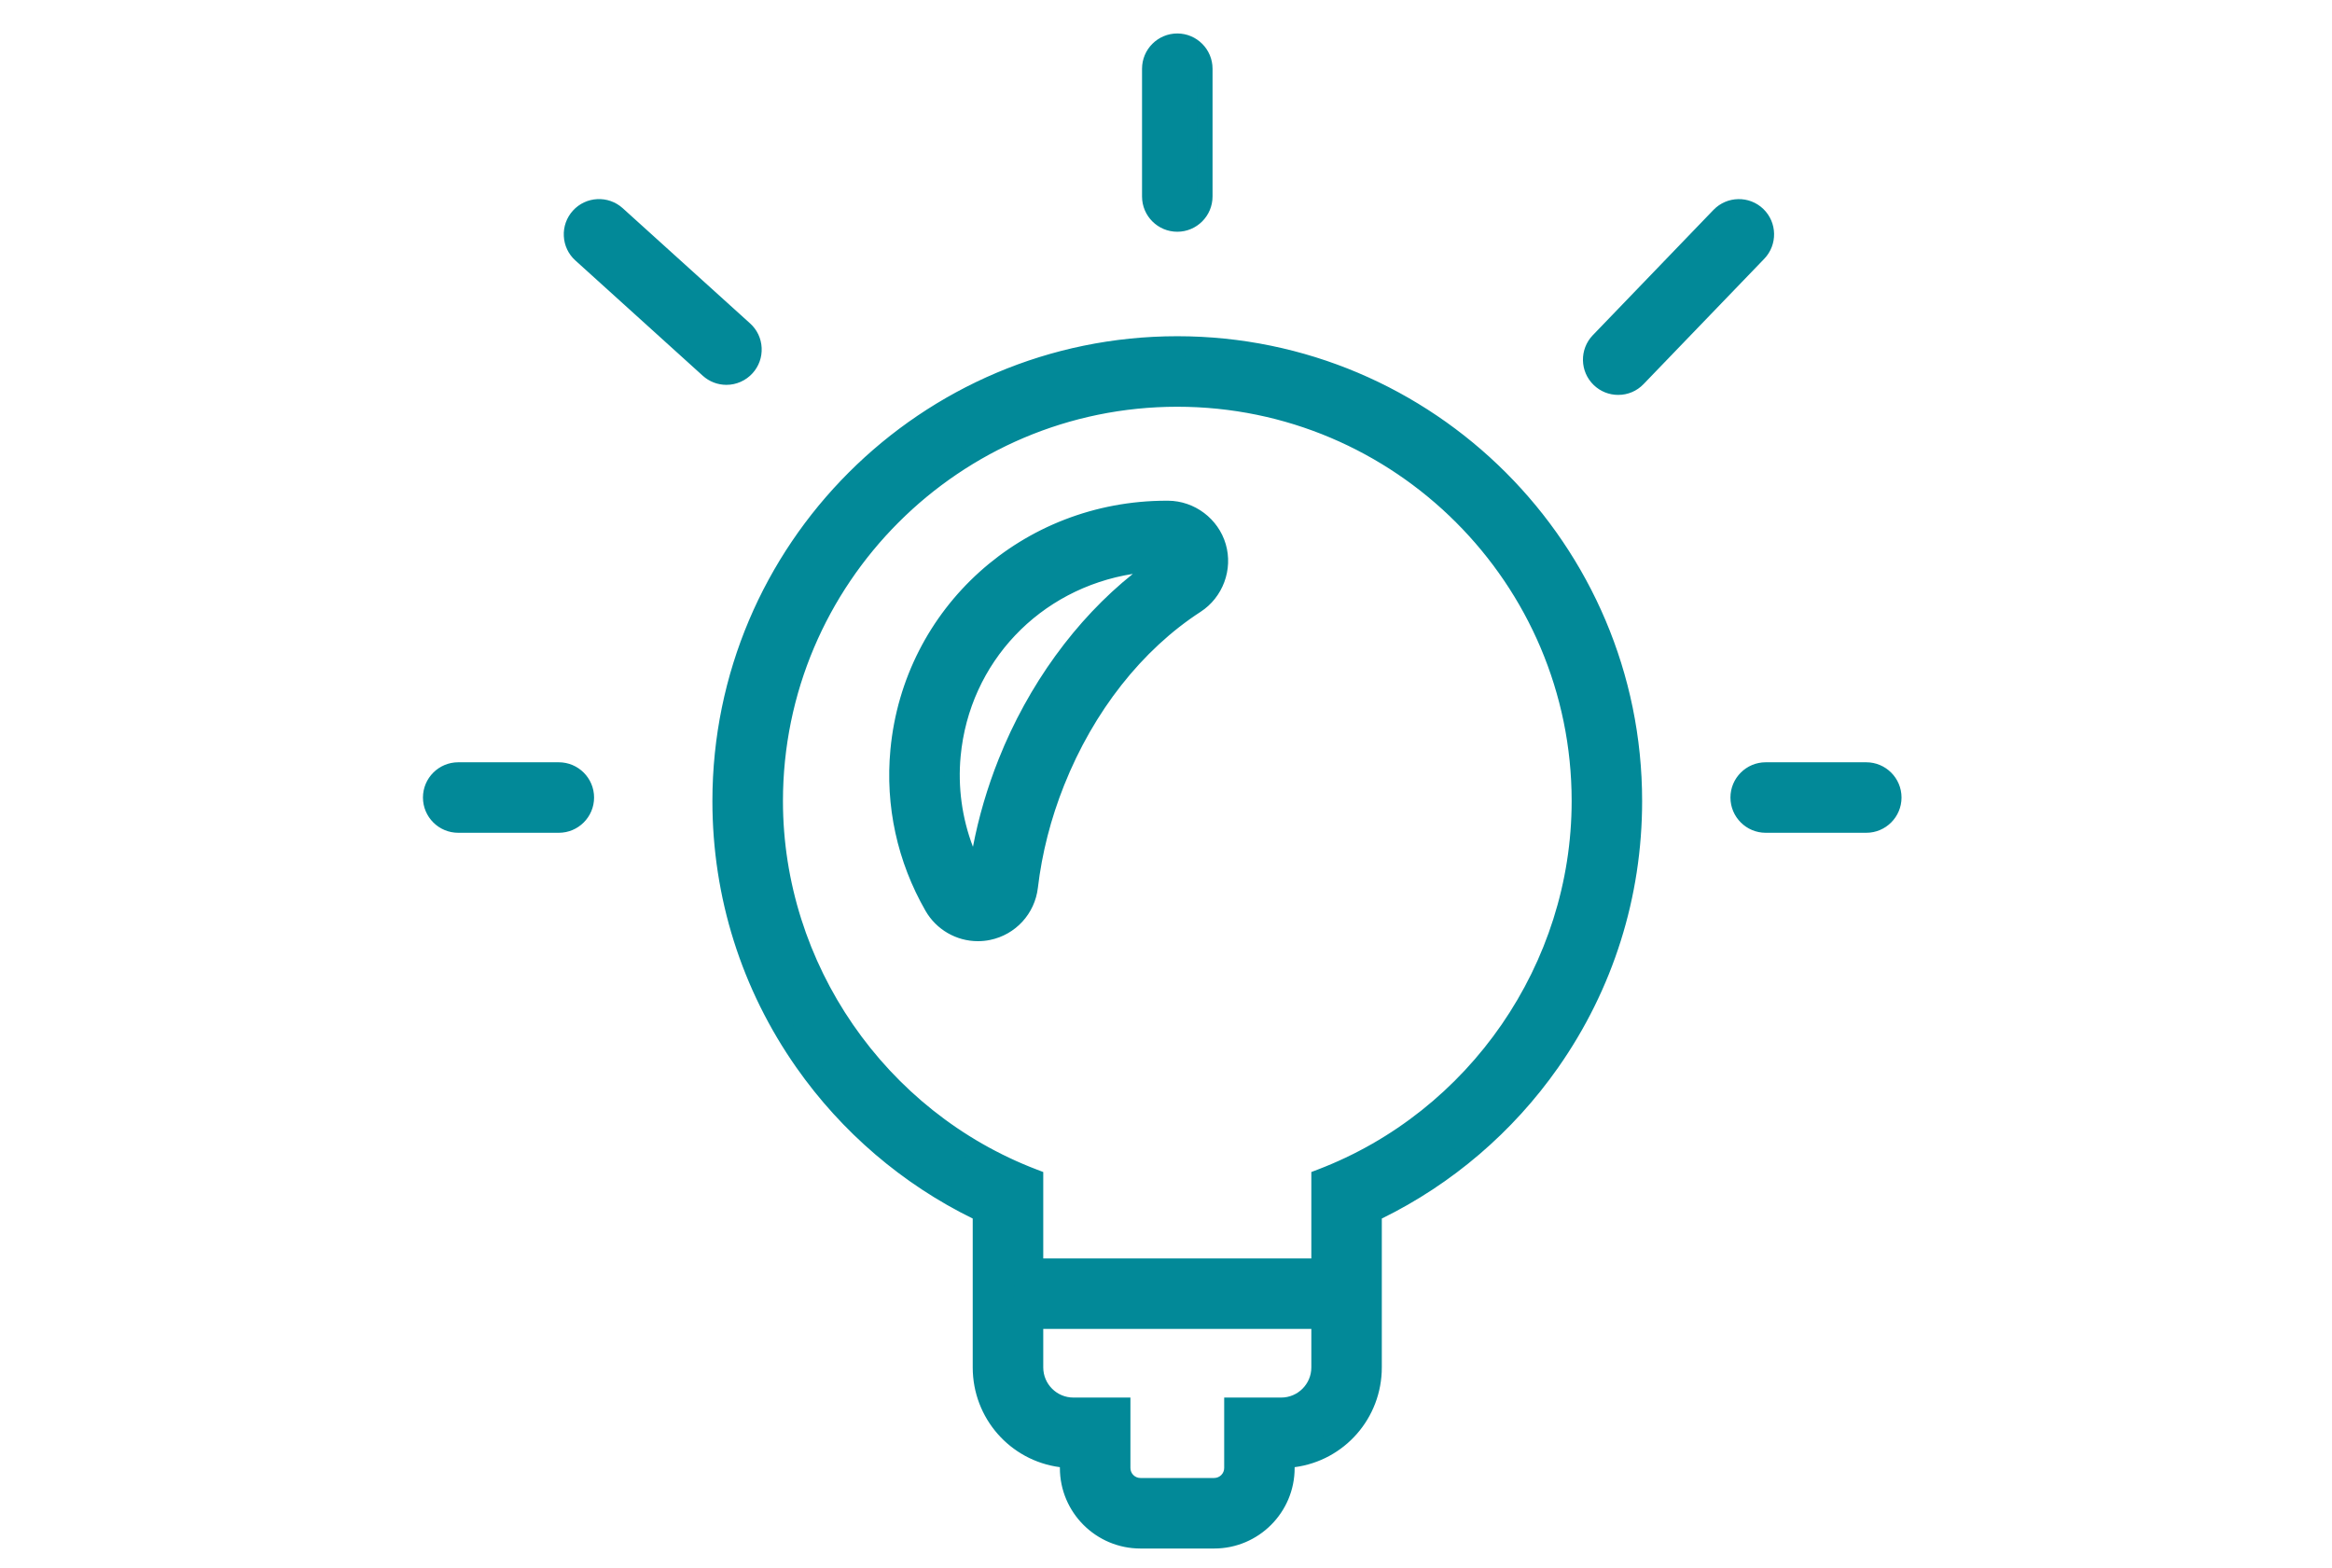<?xml version="1.0" encoding="utf-8"?>
<!-- Generator: Adobe Illustrator 14.0.0, SVG Export Plug-In  -->
<!DOCTYPE svg PUBLIC "-//W3C//DTD SVG 1.1//EN" "http://www.w3.org/Graphics/SVG/1.1/DTD/svg11.dtd">
<svg version="1.1"
	 xmlns="http://www.w3.org/2000/svg" xmlns:xlink="http://www.w3.org/1999/xlink" xmlns:a="http://ns.adobe.com/AdobeSVGViewerExtensions/3.0/"
	 x="0px" y="0px" width="116px" height="78px" viewBox="-21.039 -1.665 116 78" enable-background="new -21.039 -1.665 116 78"
	 xml:space="preserve">
<defs>
</defs>
<path id="XMLID_114_" fill="#028998" d="M37.523,18.065c11.111,0,20.119,9.008,20.119,20.119c0,8.585-5.379,15.909-12.949,18.798
	v9.374c0,1.101-0.9,2.001-2.001,2.001h-2.335v3.002c0,0.551-0.45,1.001-1,1.001h-3.669c-0.55,0-1.001-0.45-1.001-1.001v-3.002
	h-2.334c-1.101,0-2.001-0.9-2.001-2.001v-9.373c-7.57-2.89-12.949-10.214-12.949-18.799C17.403,27.073,26.411,18.065,37.523,18.065
	 M37.523,15.563c-12.474,0-22.621,10.147-22.621,22.621c0,4.673,1.414,9.158,4.089,12.972c2.275,3.243,5.314,5.803,8.859,7.478
	v7.723c0,2.427,1.93,4.412,4.336,4.5v0.503c0,1.932,1.571,3.502,3.502,3.502h3.669c1.931,0,3.502-1.57,3.502-3.502v-0.503
	c2.406-0.088,4.336-2.073,4.336-4.5v-7.723c3.545-1.675,6.584-4.234,8.859-7.478c2.675-3.813,4.089-8.299,4.089-12.972
	C60.144,25.711,49.996,15.563,37.523,15.563L37.523,15.563z"/>
<path id="XMLID_109_" fill="#028998" d="M39.357,74.99h-3.669c-2.002,0-3.63-1.629-3.63-3.631v-0.381
	c-2.441-0.152-4.336-2.16-4.336-4.622v-7.642c-3.525-1.681-6.579-4.268-8.837-7.485c-2.69-3.835-4.112-8.346-4.112-13.045
	c0-12.544,10.205-22.749,22.75-22.749c12.544,0,22.749,10.205,22.749,22.749c0,4.699-1.423,9.21-4.113,13.045
	c-2.257,3.218-5.311,5.805-8.835,7.485v7.642c0,2.462-1.895,4.47-4.336,4.622v0.381C42.988,73.361,41.359,74.99,39.357,74.99z
	 M37.523,15.692c-12.402,0-22.493,10.09-22.493,22.492c0,4.646,1.406,9.106,4.066,12.897c2.247,3.203,5.293,5.774,8.809,7.436
	l0.074,0.035v7.804c0,2.365,1.851,4.285,4.212,4.371l0.124,0.005v0.627c0,1.86,1.514,3.373,3.373,3.373h3.669
	c1.86,0,3.373-1.513,3.373-3.373v-0.627l0.124-0.005c2.362-0.086,4.212-2.006,4.212-4.371v-7.804l0.074-0.035
	c3.515-1.661,6.561-4.232,8.808-7.436c2.661-3.791,4.066-8.251,4.066-12.897C60.015,25.782,49.925,15.692,37.523,15.692z
	 M39.357,72.488h-3.669c-0.622,0-1.129-0.506-1.129-1.129v-2.873h-2.206c-1.175,0-2.13-0.955-2.13-2.13v-9.285
	c-7.749-2.997-12.948-10.575-12.948-18.887c0-11.165,9.083-20.248,20.248-20.248c11.164,0,20.247,9.083,20.247,20.248
	c0,8.312-5.2,15.89-12.948,18.887v9.285c0,1.175-0.955,2.13-2.13,2.13h-2.206v2.873C40.486,71.982,39.98,72.488,39.357,72.488z
	 M37.523,18.193c-11.023,0-19.991,8.968-19.991,19.991c0,8.234,5.17,15.741,12.865,18.679l0.083,0.031v9.462
	c0,1.033,0.84,1.873,1.873,1.873h2.463v3.13c0,0.48,0.392,0.872,0.872,0.872h3.669c0.48,0,0.871-0.392,0.871-0.872v-3.13h2.464
	c1.032,0,1.873-0.84,1.873-1.873v-9.462l0.083-0.031c7.695-2.938,12.865-10.444,12.865-18.679
	C57.514,27.161,48.546,18.193,37.523,18.193z"/>
<path id="XMLID_104_" fill="#028998" d="M39.357,75.236h-3.669c-2.138,0-3.876-1.739-3.876-3.877v-0.155
	c-2.459-0.269-4.336-2.332-4.336-4.848V58.87c-3.504-1.701-6.54-4.29-8.792-7.499c-2.719-3.877-4.157-8.437-4.157-13.187
	c0-12.68,10.316-22.995,22.996-22.995s22.994,10.315,22.994,22.995c0,4.75-1.438,9.31-4.156,13.187
	c-2.252,3.209-5.288,5.798-8.792,7.499v7.486c0,2.516-1.877,4.579-4.336,4.848v0.155C43.233,73.497,41.495,75.236,39.357,75.236z
	 M37.523,15.938c-12.268,0-22.247,9.979-22.247,22.246c0,4.596,1.392,9.007,4.021,12.757c2.223,3.168,5.235,5.711,8.713,7.354
	l0.214,0.102v7.96c0,2.232,1.746,4.044,3.976,4.126l0.36,0.013v0.864c0,1.725,1.403,3.128,3.128,3.128h3.669
	c1.725,0,3.127-1.403,3.127-3.128v-0.864l0.361-0.013c2.229-0.082,3.975-1.894,3.975-4.126v-7.96l0.215-0.102
	c3.478-1.643,6.49-4.186,8.713-7.354c2.631-3.75,4.021-8.161,4.021-12.757C59.77,25.918,49.789,15.938,37.523,15.938z
	 M39.357,72.734h-3.669c-0.758,0-1.375-0.617-1.375-1.375v-2.627h-1.96c-1.311,0-2.376-1.065-2.376-2.376v-9.117
	c-7.756-3.074-12.948-10.698-12.948-19.055c0-11.3,9.193-20.494,20.494-20.494c11.3,0,20.493,9.194,20.493,20.494
	c0,8.356-5.192,15.98-12.948,19.055v9.117c0,1.311-1.065,2.376-2.376,2.376h-1.96v2.627C40.732,72.117,40.115,72.734,39.357,72.734z
	 M37.523,18.439c-10.888,0-19.745,8.857-19.745,19.745c0,8.134,5.106,15.548,12.707,18.448l0.241,0.092v9.632
	c0,0.897,0.729,1.627,1.627,1.627h2.709v3.376c0,0.346,0.281,0.626,0.626,0.626h3.669c0.345,0,0.626-0.28,0.626-0.626v-3.376h2.709
	c0.897,0,1.627-0.729,1.627-1.627v-9.632l0.241-0.092c7.601-2.9,12.707-10.314,12.707-18.448
	C57.268,27.297,48.41,18.439,37.523,18.439z"/>
<path id="XMLID_95_" fill="#028998" d="M39.357,75.364h-3.669c-2.208,0-4.005-1.796-4.005-4.005v-0.041
	c-2.48-0.328-4.336-2.441-4.336-4.962V58.95c-3.492-1.71-6.522-4.304-8.768-7.506c-2.735-3.897-4.181-8.483-4.181-13.26
	c0-12.751,10.373-23.124,23.124-23.124c12.75,0,23.123,10.373,23.123,23.124c0,4.776-1.445,9.362-4.18,13.26
	c-2.246,3.202-5.277,5.796-8.769,7.506v7.406c0,2.521-1.855,4.634-4.336,4.962v0.041C43.362,73.568,41.565,75.364,39.357,75.364z
	 M37.523,15.318c-12.609,0-22.867,10.258-22.867,22.866c0,4.724,1.43,9.258,4.135,13.112c2.235,3.188,5.259,5.767,8.741,7.457
	l0.072,0.035v7.567c0,2.428,1.815,4.457,4.222,4.72l0.114,0.013v0.271c0,2.066,1.682,3.748,3.748,3.748h3.669
	c2.066,0,3.748-1.682,3.748-3.748v-0.271l0.114-0.013c2.407-0.263,4.222-2.292,4.222-4.72v-7.567l0.072-0.035
	c3.482-1.69,6.505-4.27,8.742-7.457c2.704-3.854,4.134-8.389,4.134-13.112C60.39,25.576,50.132,15.318,37.523,15.318z
	 M39.357,74.615h-3.669c-1.796,0-3.256-1.46-3.256-3.256v-0.74l-0.237-0.009c-2.299-0.084-4.099-1.952-4.099-4.254v-7.878
	l-0.141-0.066c-3.498-1.653-6.528-4.211-8.763-7.397c-2.646-3.772-4.045-8.209-4.045-12.83c0-12.337,10.037-22.375,22.375-22.375
	c12.337,0,22.374,10.038,22.374,22.375c0,4.622-1.398,9.059-4.044,12.83c-2.235,3.187-5.266,5.744-8.764,7.397l-0.141,0.066v7.878
	c0,2.302-1.8,4.17-4.099,4.254l-0.237,0.009v0.74C42.613,73.155,41.152,74.615,39.357,74.615z M37.523,16.066
	c-12.196,0-22.118,9.922-22.118,22.118c0,4.568,1.382,8.954,3.999,12.683c2.209,3.149,5.204,5.678,8.661,7.312l0.288,0.136v8.041
	c0,2.162,1.692,3.918,3.852,3.997l0.484,0.018v0.988c0,1.654,1.346,2.999,2.999,2.999h3.669c1.653,0,2.999-1.345,2.999-2.999v-0.988
	l0.485-0.018c2.158-0.079,3.851-1.835,3.851-3.997v-8.041l0.288-0.136c3.457-1.635,6.452-4.163,8.662-7.312
	c2.615-3.729,3.998-8.114,3.998-12.683C59.641,25.988,49.719,16.066,37.523,16.066z M39.357,72.863h-3.669
	c-0.829,0-1.504-0.675-1.504-1.504v-2.498h-1.831c-1.381,0-2.504-1.123-2.504-2.505v-9.03C22.101,54.216,16.9,46.534,16.9,38.185
	c0-11.371,9.251-20.622,20.623-20.622c11.371,0,20.621,9.251,20.621,20.622c0,8.351-5.199,16.031-12.947,19.142v9.03
	c0,1.382-1.124,2.505-2.505,2.505H40.86v2.498C40.86,72.188,40.187,72.863,39.357,72.863z M37.523,17.819
	c-11.229,0-20.366,9.136-20.366,20.365c0,8.274,5.172,15.884,12.868,18.935l0.081,0.032v9.205c0,1.239,1.008,2.247,2.247,2.247
	h2.088v2.756c0,0.688,0.56,1.246,1.247,1.246h3.669c0.688,0,1.246-0.559,1.246-1.246v-2.756h2.089c1.239,0,2.247-1.008,2.247-2.247
	v-9.205l0.082-0.032c7.695-3.05,12.866-10.66,12.866-18.935C57.888,26.955,48.752,17.819,37.523,17.819z M39.357,72.114h-3.669
	c-0.416,0-0.755-0.339-0.755-0.755v-3.247h-2.58c-0.968,0-1.756-0.788-1.756-1.756v-9.543l-0.158-0.061
	c-7.649-2.92-12.79-10.382-12.79-18.568c0-10.958,8.915-19.873,19.874-19.873c10.958,0,19.873,8.915,19.873,19.873
	c0,8.187-5.14,15.648-12.791,18.568l-0.158,0.061v9.543c0,0.968-0.787,1.756-1.755,1.756h-2.58v3.247
	C40.112,71.775,39.773,72.114,39.357,72.114z M37.523,18.568c-10.817,0-19.616,8.8-19.616,19.616
	c0,8.081,5.073,15.446,12.624,18.328l0.324,0.124v9.72c0,0.826,0.672,1.499,1.498,1.499h2.838v3.504
	c0,0.274,0.223,0.497,0.497,0.497h3.669c0.274,0,0.498-0.223,0.498-0.497v-3.504h2.837c0.826,0,1.498-0.673,1.498-1.499v-9.72
	l0.324-0.124c7.551-2.882,12.625-10.247,12.625-18.328C57.14,27.368,48.34,18.568,37.523,18.568z"/>
<path id="XMLID_92_" fill="#028998" d="M36.992,26.247c0.02,0,0.039,0,0.059,0c-3.299,2.138-6.19,5.628-7.948,10.036
	c-0.779,1.957-1.271,3.936-1.497,5.865c-1.055-1.834-1.573-3.99-1.361-6.245C26.765,30.38,31.472,26.247,36.992,26.247
	 M36.992,23.745c-6.907,0-12.599,5.126-13.238,11.924c-0.254,2.698,0.328,5.37,1.683,7.727c0.452,0.786,1.285,1.255,2.168,1.255
	c0.167,0,0.335-0.017,0.503-0.051c1.057-0.217,1.855-1.087,1.981-2.158c0.208-1.767,0.658-3.527,1.338-5.231
	c1.503-3.771,3.983-6.919,6.984-8.864c0.928-0.602,1.351-1.74,1.04-2.802c-0.312-1.062-1.282-1.793-2.388-1.798L36.992,23.745
	L36.992,23.745z"/>
<path id="XMLID_87_" fill="#028998" d="M27.604,44.779c-0.938,0-1.812-0.506-2.279-1.32c-1.368-2.38-1.956-5.078-1.699-7.803
	c0.646-6.863,6.393-12.039,13.366-12.039h0.072c1.153,0.006,2.186,0.783,2.51,1.891s-0.125,2.318-1.094,2.946
	c-2.979,1.931-5.441,5.057-6.935,8.804c-0.675,1.693-1.122,3.443-1.329,5.198c-0.133,1.129-0.97,2.04-2.084,2.269
	C27.96,44.761,27.782,44.779,27.604,44.779z M36.992,23.874c-6.84,0-12.477,5.075-13.11,11.807c-0.252,2.671,0.324,5.316,1.666,7.65
	c0.422,0.734,1.21,1.19,2.057,1.19c0.16,0,0.321-0.016,0.477-0.048c1.006-0.206,1.761-1.029,1.881-2.048
	c0.209-1.777,0.661-3.548,1.345-5.264c1.514-3.796,4.012-6.965,7.034-8.924c0.873-0.566,1.279-1.659,0.986-2.658
	c-0.292-0.999-1.224-1.7-2.265-1.706H36.992z M27.688,42.55l-0.194-0.337c-1.108-1.929-1.585-4.115-1.377-6.322
	c0.524-5.571,5.2-9.772,10.876-9.772l0.484,0.006l-0.356,0.231c-3.409,2.209-6.214,5.752-7.897,9.976
	c-0.757,1.897-1.258,3.86-1.49,5.833L27.688,42.55z M36.617,26.382c-5.372,0.181-9.744,4.218-10.245,9.533
	c-0.19,2.023,0.208,4.029,1.155,5.826c0.253-1.862,0.742-3.713,1.456-5.505C30.626,32.114,33.327,28.632,36.617,26.382z"/>
<path id="XMLID_82_" fill="#028998" d="M27.604,45.024c-1.026,0-1.981-0.553-2.493-1.442c-1.394-2.425-1.992-5.173-1.73-7.948
	c0.658-6.991,6.51-12.263,13.611-12.263h0.071c1.264,0.007,2.393,0.856,2.747,2.067s-0.138,2.535-1.196,3.222
	c-2.937,1.903-5.366,4.989-6.84,8.688c-0.667,1.674-1.109,3.402-1.313,5.137c-0.146,1.234-1.061,2.231-2.278,2.48
	C27.992,45.005,27.798,45.024,27.604,45.024z M37.062,24.12h-0.069c-6.713,0-12.244,4.979-12.865,11.584
	c-0.247,2.62,0.318,5.215,1.634,7.505c0.45,0.781,1.379,1.206,2.271,1.023c0.9-0.185,1.577-0.922,1.685-1.835
	c0.213-1.799,0.67-3.591,1.362-5.326c1.53-3.843,4.062-7.053,7.128-9.039c0.783-0.508,1.146-1.488,0.885-2.384
	C38.829,24.754,37.994,24.125,37.062,24.12z M27.845,43.316l-0.564-0.981c-1.135-1.973-1.622-4.209-1.409-6.467
	c0.537-5.698,5.317-9.996,11.121-9.996h1.324l-1.062,0.689c-3.367,2.183-6.139,5.685-7.803,9.86
	c-0.749,1.878-1.244,3.819-1.475,5.771L27.845,43.316z M35.767,26.69c-4.849,0.552-8.688,4.343-9.149,9.248
	c-0.161,1.713,0.11,3.413,0.788,4.979c0.276-1.614,0.729-3.215,1.35-4.772C30.296,32.279,32.76,28.968,35.767,26.69z"/>
<path id="XMLID_73_" fill="#028998" d="M27.604,45.153c-1.072,0-2.069-0.577-2.604-1.508c-1.406-2.447-2.011-5.222-1.747-8.023
	c0.665-7.058,6.571-12.38,13.739-12.38h0.07c1.32,0.007,2.501,0.895,2.871,2.16c0.37,1.265-0.144,2.648-1.249,3.366
	c-2.915,1.889-5.326,4.953-6.79,8.628c-0.664,1.663-1.103,3.38-1.306,5.104c-0.152,1.29-1.108,2.331-2.381,2.592
	C28.01,45.133,27.806,45.153,27.604,45.153z M37.062,23.5h-0.07c-7.034,0-12.831,5.222-13.483,12.146
	c-0.259,2.749,0.334,5.471,1.714,7.872c0.489,0.851,1.402,1.379,2.382,1.379c0.185,0,0.37-0.02,0.553-0.057
	c1.163-0.238,2.037-1.19,2.176-2.369c0.206-1.746,0.65-3.485,1.322-5.17c1.484-3.724,3.931-6.831,6.89-8.748
	c1.011-0.656,1.48-1.922,1.142-3.078C39.349,24.317,38.269,23.506,37.062,23.5z M27.618,44.402c-0.796,0-1.565-0.428-1.969-1.13
	c-1.329-2.312-1.9-4.933-1.651-7.581c0.629-6.67,6.215-11.7,12.994-11.7h0.069c0.989,0.005,1.875,0.672,2.153,1.622
	c0.278,0.949-0.107,1.988-0.938,2.526c-3.043,1.973-5.558,5.161-7.079,8.979c-0.688,1.725-1.143,3.505-1.354,5.293
	c-0.114,0.969-0.832,1.75-1.787,1.946C27.912,44.389,27.765,44.402,27.618,44.402z M36.992,24.248
	c-6.646,0-12.122,4.931-12.738,11.468c-0.243,2.595,0.315,5.163,1.618,7.429c0.424,0.736,1.302,1.134,2.135,0.962
	c0.846-0.174,1.481-0.866,1.583-1.724c0.213-1.811,0.674-3.614,1.369-5.359c1.542-3.867,4.091-7.099,7.179-9.1
	c0.735-0.477,1.077-1.397,0.831-2.238c-0.247-0.842-1.032-1.433-1.908-1.438H36.992z M27.927,43.718l-0.758-1.318
	c-1.147-1.996-1.641-4.259-1.426-6.544c0.543-5.765,5.379-10.111,11.249-10.111h1.759l-1.428,0.925
	c-3.345,2.168-6.099,5.649-7.753,9.801c-0.744,1.866-1.237,3.797-1.466,5.738L27.927,43.718z M36.992,26.001
	c-5.736,0-10.463,4.247-10.993,9.879c-0.21,2.231,0.272,4.441,1.393,6.392l0.37,0.645l0.088-0.738
	c0.231-1.964,0.729-3.916,1.481-5.803c1.675-4.201,4.464-7.725,7.853-9.922l0.698-0.452H36.992z M27.459,41.364l-0.172-0.396
	c-0.685-1.578-0.96-3.322-0.798-5.042c0.466-4.945,4.274-8.795,9.263-9.363l0.466-0.053l-0.373,0.283
	c-2.978,2.255-5.453,5.593-6.97,9.399c-0.616,1.545-1.068,3.142-1.344,4.747L27.459,41.364z M35.311,26.883
	c-4.633,0.734-8.126,4.401-8.565,9.067c-0.145,1.53,0.067,3.08,0.612,4.509c0.282-1.475,0.712-2.94,1.278-4.361
	C30.105,32.41,32.466,29.156,35.311,26.883z"/>
<path id="XMLID_72_" fill="#028998" d="M44.693,63.938H30.352c-0.69,0-1.25-0.56-1.25-1.251c0-0.69,0.56-1.25,1.25-1.25h14.342
	c0.691,0,1.251,0.56,1.251,1.25C45.944,63.379,45.385,63.938,44.693,63.938z"/>
<path id="XMLID_69_" fill="#028998" d="M44.693,64.067H30.352c-0.761,0-1.379-0.619-1.379-1.38c0-0.76,0.618-1.379,1.379-1.379
	h14.342c0.761,0,1.38,0.619,1.38,1.379C46.073,63.448,45.454,64.067,44.693,64.067z M30.352,61.565
	c-0.618,0-1.122,0.504-1.122,1.122c0,0.619,0.504,1.122,1.122,1.122h14.342c0.619,0,1.123-0.503,1.123-1.122
	c0-0.618-0.504-1.122-1.123-1.122H30.352z"/>
<path id="XMLID_66_" fill="#028998" d="M44.693,64.313H30.352c-0.896,0-1.625-0.729-1.625-1.626c0-0.896,0.729-1.625,1.625-1.625
	h14.342c0.896,0,1.626,0.729,1.626,1.625C46.319,63.584,45.59,64.313,44.693,64.313z M30.352,61.812
	c-0.482,0-0.876,0.394-0.876,0.876c0,0.483,0.394,0.877,0.876,0.877h14.342c0.483,0,0.877-0.394,0.877-0.877
	c0-0.482-0.394-0.876-0.877-0.876H30.352z"/>
<path id="XMLID_61_" fill="#028998" d="M44.693,64.441H30.352c-0.966,0-1.753-0.786-1.753-1.754c0-0.967,0.787-1.753,1.753-1.753
	h14.342c0.968,0,1.754,0.786,1.754,1.753C46.447,63.655,45.661,64.441,44.693,64.441z M30.352,61.191
	c-0.824,0-1.496,0.671-1.496,1.496c0,0.826,0.672,1.497,1.496,1.497h14.342c0.826,0,1.497-0.671,1.497-1.497
	c0-0.825-0.671-1.496-1.497-1.496H30.352z M44.693,63.692H30.352c-0.554,0-1.004-0.45-1.004-1.005c0-0.554,0.45-1.004,1.004-1.004
	h14.342c0.555,0,1.005,0.45,1.005,1.004C45.698,63.242,45.248,63.692,44.693,63.692z M30.352,61.94
	c-0.412,0-0.747,0.335-0.747,0.747c0,0.413,0.335,0.748,0.747,0.748h14.342c0.412,0,0.748-0.335,0.748-0.748
	c0-0.412-0.336-0.747-0.748-0.747H30.352z"/>
<path id="XMLID_60_" fill="#028998" d="M15.095,16.976c-0.299,0-0.599-0.107-0.838-0.323l-6.338-5.734
	c-0.512-0.463-0.552-1.254-0.088-1.766C8.294,8.641,9.085,8.6,9.598,9.063l6.337,5.733c0.513,0.464,0.552,1.255,0.089,1.767
	C15.776,16.836,15.437,16.976,15.095,16.976z"/>
<path id="XMLID_57_" fill="#028998" d="M15.095,17.104c-0.342,0-0.67-0.126-0.925-0.356l-6.337-5.733
	c-0.564-0.51-0.607-1.384-0.098-1.948c0.511-0.563,1.384-0.607,1.948-0.098l6.337,5.733c0.564,0.511,0.608,1.385,0.098,1.948
	C15.857,16.938,15.484,17.104,15.095,17.104z M8.759,8.869c-0.307,0-0.611,0.125-0.833,0.369c-0.415,0.459-0.379,1.17,0.08,1.585
	l6.337,5.733c0.442,0.4,1.187,0.361,1.585-0.079c0.415-0.459,0.379-1.17-0.08-1.585L9.511,9.159
	C9.297,8.965,9.027,8.869,8.759,8.869z"/>
<path id="XMLID_54_" fill="#028998" d="M15.095,17.35c-0.403,0-0.79-0.148-1.09-0.42l-6.337-5.733
	c-0.322-0.291-0.512-0.69-0.533-1.124S7.262,9.223,7.553,8.9c0.602-0.664,1.632-0.715,2.296-0.114l6.337,5.733
	c0.322,0.291,0.512,0.689,0.533,1.123c0.021,0.435-0.127,0.851-0.418,1.172C15.993,17.155,15.554,17.35,15.095,17.35z M8.759,9.115
	c-0.239,0-0.478,0.098-0.65,0.288c-0.157,0.173-0.237,0.397-0.226,0.632c0.012,0.233,0.114,0.448,0.288,0.605l6.337,5.734
	c0.346,0.312,0.926,0.281,1.237-0.062c0.157-0.174,0.237-0.398,0.226-0.632c-0.012-0.234-0.113-0.449-0.287-0.606L9.346,9.341
	C9.179,9.19,8.969,9.115,8.759,9.115z"/>
<path id="XMLID_49_" fill="#028998" d="M15.095,17.479c-0.436,0-0.853-0.161-1.176-0.453l-6.337-5.734
	c-0.348-0.313-0.552-0.744-0.575-1.213C6.983,9.611,7.144,9.162,7.458,8.814C8.106,8.098,9.217,8.042,9.935,8.69l6.338,5.733
	c0.348,0.314,0.552,0.745,0.575,1.213c0.022,0.469-0.138,0.918-0.452,1.265C16.064,17.268,15.59,17.479,15.095,17.479z M8.759,8.495
	c-0.408,0-0.815,0.166-1.11,0.492c-0.269,0.296-0.405,0.68-0.385,1.078c0.02,0.399,0.194,0.768,0.491,1.035l6.337,5.733
	c0.275,0.25,0.632,0.387,1.003,0.387c0.423,0,0.827-0.179,1.11-0.492c0.269-0.296,0.405-0.679,0.385-1.079
	c-0.02-0.399-0.193-0.767-0.49-1.035L9.762,8.881C9.477,8.623,9.117,8.495,8.759,8.495z M15.092,16.72
	c-0.252,0-0.493-0.09-0.67-0.25l-6.338-5.733c-0.199-0.181-0.316-0.428-0.329-0.695C7.741,9.772,7.833,9.516,8.014,9.317
	c0.355-0.395,1.021-0.43,1.418-0.072l6.338,5.733c0.199,0.181,0.316,0.428,0.33,0.695c0.013,0.269-0.079,0.525-0.259,0.725
	c-0.172,0.189-0.425,0.306-0.695,0.319C15.127,16.719,15.109,16.72,15.092,16.72z M8.759,9.244c-0.212,0-0.414,0.09-0.555,0.245
	C8.07,9.638,8.002,9.828,8.012,10.028c0.01,0.199,0.097,0.383,0.245,0.517l6.337,5.734c0.14,0.126,0.338,0.195,0.539,0.182
	c0.203-0.01,0.392-0.096,0.517-0.234c0.134-0.148,0.202-0.34,0.192-0.54c-0.01-0.199-0.097-0.383-0.245-0.517L9.26,9.437
	C9.122,9.312,8.944,9.244,8.759,9.244z"/>
<path id="XMLID_48_" fill="#028998" d="M37.522,9.36c-0.69,0-1.25-0.56-1.25-1.251V1.754c0-0.691,0.56-1.251,1.25-1.251
	c0.691,0,1.251,0.56,1.251,1.251v6.355C38.773,8.801,38.214,9.36,37.522,9.36z"/>
<path id="XMLID_45_" fill="#028998" d="M37.523,9.489c-0.762,0-1.38-0.619-1.38-1.38V1.754c0-0.761,0.618-1.379,1.38-1.379
	c0.76,0,1.379,0.618,1.379,1.379v6.355C38.902,8.87,38.283,9.489,37.523,9.489z M37.523,0.632c-0.619,0-1.123,0.503-1.123,1.122
	v6.355c0,0.619,0.504,1.122,1.123,1.122c0.618,0,1.121-0.503,1.121-1.122V1.754C38.645,1.135,38.142,0.632,37.523,0.632z"/>
<path id="XMLID_42_" fill="#028998" d="M37.522,9.735c-0.896,0-1.625-0.729-1.625-1.626V1.754c0-0.896,0.729-1.625,1.625-1.625
	c0.896,0,1.626,0.729,1.626,1.625v6.355C39.148,9.006,38.419,9.735,37.522,9.735z M37.522,0.878c-0.482,0-0.876,0.393-0.876,0.876
	v6.355c0,0.483,0.394,0.877,0.876,0.877c0.483,0,0.877-0.394,0.877-0.877V1.754C38.399,1.271,38.006,0.878,37.522,0.878z"/>
<path id="XMLID_37_" fill="#028998" d="M37.523,9.863c-0.968,0-1.754-0.786-1.754-1.754V1.754C35.77,0.787,36.556,0,37.523,0
	c0.966,0,1.753,0.787,1.753,1.754v6.355C39.276,9.077,38.489,9.863,37.523,9.863z M37.523,0.258c-0.826,0-1.497,0.671-1.497,1.496
	v6.355c0,0.826,0.671,1.497,1.497,1.497c0.824,0,1.496-0.671,1.496-1.497V1.754C39.02,0.929,38.348,0.258,37.523,0.258z
	 M37.523,9.114c-0.555,0-1.005-0.45-1.005-1.005V1.754c0-0.554,0.45-1.005,1.005-1.005c0.554,0,1.004,0.451,1.004,1.005v6.355
	C38.527,8.664,38.077,9.114,37.523,9.114z M37.523,1.006c-0.413,0-0.748,0.336-0.748,0.748v6.355c0,0.413,0.335,0.748,0.748,0.748
	c0.412,0,0.747-0.335,0.747-0.748V1.754C38.271,1.342,37.936,1.006,37.523,1.006z"/>
<path id="XMLID_36_" fill="#028998" d="M59.454,17.476c-0.312,0-0.625-0.116-0.868-0.35c-0.497-0.479-0.512-1.271-0.033-1.769
	l6.004-6.234c0.479-0.497,1.271-0.512,1.769-0.033c0.497,0.479,0.513,1.271,0.033,1.769l-6.003,6.234
	C60.109,17.348,59.782,17.476,59.454,17.476z"/>
<path id="XMLID_33_" fill="#028998" d="M59.454,17.604c-0.358,0-0.698-0.138-0.956-0.387c-0.549-0.527-0.564-1.402-0.037-1.95
	l6.004-6.233c0.525-0.547,1.401-0.563,1.949-0.037c0.548,0.528,0.564,1.403,0.037,1.95l-6.004,6.234
	C60.186,17.454,59.832,17.604,59.454,17.604z M65.458,8.869c-0.295,0-0.589,0.115-0.809,0.343l-6.004,6.234
	c-0.429,0.445-0.415,1.157,0.03,1.587c0.434,0.417,1.17,0.401,1.587-0.03l6.003-6.233c0.43-0.445,0.416-1.157-0.029-1.587
	C66.019,8.974,65.738,8.869,65.458,8.869z"/>
<path id="XMLID_30_" fill="#028998" d="M59.454,17.851c-0.422,0-0.822-0.162-1.127-0.455c-0.646-0.622-0.665-1.652-0.044-2.298
	l6.004-6.234c0.621-0.645,1.652-0.664,2.298-0.043c0.646,0.622,0.664,1.652,0.044,2.298l-6.004,6.234
	C60.315,17.673,59.899,17.851,59.454,17.851z M65.458,9.115c-0.23,0-0.46,0.09-0.632,0.268l-6.003,6.234
	c-0.335,0.348-0.325,0.903,0.022,1.239c0.339,0.325,0.915,0.312,1.239-0.023l6.004-6.233c0.335-0.349,0.324-0.905-0.023-1.24
	C65.896,9.196,65.677,9.115,65.458,9.115z"/>
<path id="XMLID_25_" fill="#028998" d="M59.453,17.979c-0.454,0-0.887-0.174-1.215-0.49c-0.697-0.671-0.718-1.783-0.047-2.48
	l6.003-6.233c0.671-0.696,1.783-0.718,2.479-0.047s0.717,1.783,0.047,2.479l-6.004,6.234C60.384,17.788,59.936,17.979,59.453,17.979
	z M65.458,8.495c-0.393,0-0.785,0.153-1.079,0.458l-6.003,6.233c-0.572,0.595-0.554,1.544,0.04,2.116
	c0.281,0.271,0.649,0.419,1.037,0.419c0.411,0,0.795-0.163,1.078-0.459l6.005-6.233c0.571-0.595,0.554-1.544-0.041-2.117
	C66.206,8.634,65.832,8.495,65.458,8.495z M59.452,17.219c-0.254,0-0.507-0.09-0.695-0.27c-0.398-0.386-0.41-1.022-0.026-1.422
	l6.003-6.233c0.373-0.387,1.036-0.397,1.421-0.027c0.399,0.385,0.411,1.022,0.027,1.422l-6.004,6.233
	C59.987,17.119,59.72,17.219,59.452,17.219z M65.458,9.244c-0.206,0-0.397,0.081-0.54,0.229l-6.003,6.233
	c-0.285,0.297-0.276,0.771,0.021,1.058c0.287,0.276,0.781,0.267,1.058-0.021l6.003-6.233c0.286-0.297,0.277-0.771-0.021-1.058
	C65.837,9.317,65.652,9.244,65.458,9.244z"/>
<path id="XMLID_24_" fill="#028998" d="M6.757,39.258H1.754c-0.69,0-1.25-0.56-1.25-1.251c0-0.69,0.56-1.251,1.25-1.251h5.003
	c0.691,0,1.251,0.561,1.251,1.251C8.008,38.698,7.448,39.258,6.757,39.258z"/>
<path id="XMLID_21_" fill="#028998" d="M6.757,39.387H1.755c-0.761,0-1.38-0.619-1.38-1.38s0.619-1.379,1.38-1.379h5.002
	c0.761,0,1.38,0.618,1.38,1.379S7.518,39.387,6.757,39.387z M1.755,36.885c-0.619,0-1.123,0.504-1.123,1.122
	c0,0.619,0.504,1.122,1.123,1.122h5.002c0.619,0,1.123-0.503,1.123-1.122c0-0.618-0.504-1.122-1.123-1.122H1.755z"/>
<path id="XMLID_18_" fill="#028998" d="M6.757,39.633H1.754c-0.896,0-1.625-0.729-1.625-1.626c0-0.896,0.729-1.625,1.625-1.625
	h5.003c0.896,0,1.626,0.729,1.626,1.625C8.383,38.903,7.653,39.633,6.757,39.633z M1.754,37.131c-0.482,0-0.876,0.394-0.876,0.876
	c0,0.483,0.394,0.877,0.876,0.877h5.003c0.483,0,0.877-0.394,0.877-0.877c0-0.482-0.394-0.876-0.877-0.876H1.754z"/>
<path id="XMLID_13_" fill="#028998" d="M6.757,39.761H1.755C0.787,39.761,0,38.975,0,38.007c0-0.967,0.787-1.753,1.755-1.753h5.002
	c0.968,0,1.755,0.786,1.755,1.753C8.512,38.975,7.725,39.761,6.757,39.761z M1.755,36.511c-0.826,0-1.497,0.671-1.497,1.496
	s0.671,1.497,1.497,1.497h5.002c0.826,0,1.497-0.672,1.497-1.497s-0.671-1.496-1.497-1.496H1.755z M6.757,39.012H1.755
	c-0.555,0-1.005-0.45-1.005-1.005c0-0.554,0.45-1.005,1.005-1.005h5.002c0.555,0,1.005,0.451,1.005,1.005
	C7.762,38.562,7.312,39.012,6.757,39.012z M1.755,37.26c-0.413,0-0.748,0.335-0.748,0.747c0,0.413,0.335,0.748,0.748,0.748h5.002
	c0.413,0,0.748-0.335,0.748-0.748c0-0.412-0.335-0.747-0.748-0.747H1.755z"/>
<path id="XMLID_12_" fill="#028998" d="M71.795,39.258h-5.004c-0.69,0-1.25-0.56-1.25-1.251c0-0.69,0.56-1.251,1.25-1.251h5.004
	c0.69,0,1.25,0.561,1.25,1.251C73.045,38.698,72.485,39.258,71.795,39.258z"/>
<path id="XMLID_9_" fill="#028998" d="M71.794,39.387h-5.003c-0.76,0-1.379-0.619-1.379-1.38s0.619-1.379,1.379-1.379h5.003
	c0.761,0,1.38,0.618,1.38,1.379S72.555,39.387,71.794,39.387z M66.791,36.885c-0.618,0-1.121,0.504-1.121,1.122
	c0,0.619,0.503,1.122,1.121,1.122h5.003c0.619,0,1.122-0.503,1.122-1.122c0-0.618-0.503-1.122-1.122-1.122H66.791z"/>
<path id="XMLID_6_" fill="#028998" d="M71.795,39.633h-5.004c-0.896,0-1.625-0.729-1.625-1.626c0-0.896,0.729-1.625,1.625-1.625
	h5.004c0.896,0,1.625,0.729,1.625,1.625C73.42,38.903,72.69,39.633,71.795,39.633z M66.791,37.131c-0.482,0-0.876,0.394-0.876,0.876
	c0,0.483,0.394,0.877,0.876,0.877h5.004c0.482,0,0.876-0.394,0.876-0.877c0-0.482-0.394-0.876-0.876-0.876H66.791z"/>
<path id="XMLID_1_" fill="#028998" d="M71.794,39.761h-5.003c-0.966,0-1.753-0.786-1.753-1.754c0-0.967,0.787-1.753,1.753-1.753
	h5.003c0.968,0,1.754,0.786,1.754,1.753C73.548,38.975,72.762,39.761,71.794,39.761z M66.791,36.511
	c-0.824,0-1.496,0.671-1.496,1.496s0.672,1.497,1.496,1.497h5.003c0.826,0,1.497-0.672,1.497-1.497s-0.671-1.496-1.497-1.496H66.791
	z M71.794,39.012h-5.003c-0.554,0-1.004-0.45-1.004-1.005c0-0.554,0.45-1.005,1.004-1.005h5.003c0.554,0,1.005,0.451,1.005,1.005
	C72.799,38.562,72.348,39.012,71.794,39.012z M66.791,37.26c-0.412,0-0.747,0.335-0.747,0.747c0,0.413,0.335,0.748,0.747,0.748
	h5.003c0.413,0,0.748-0.335,0.748-0.748c0-0.412-0.335-0.747-0.748-0.747H66.791z"/>
</svg>
